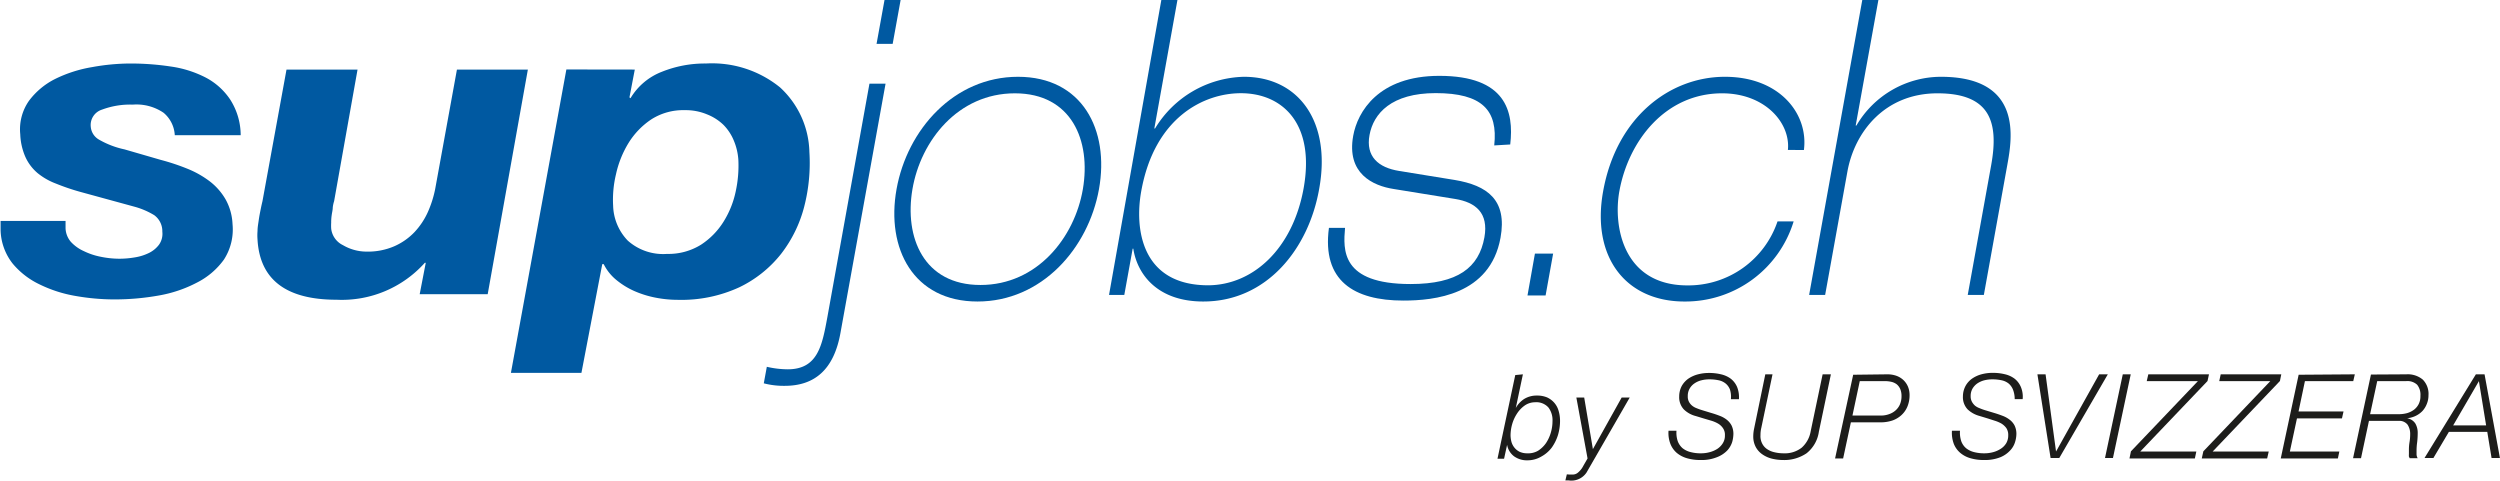 <svg id="Ebene_1" data-name="Ebene 1" xmlns="http://www.w3.org/2000/svg" width="84.3mm" height="16.21mm" viewBox="0 0 238.95 45.95">
  <defs>
    <style>
      .cls-1 {
        fill: #0059a1;
      }

      .cls-2 {
        fill: #1d1d1b;
      }
    </style>
  </defs>
  <path class="cls-1" d="M80.33,31.82c-.63,3.52-2.48,5.06-5.33,5.06a7.5,7.5,0,0,1-2-.24l.29-1.58a9,9,0,0,0,2,.24c2.88,0,3.29-2.29,3.79-5L83.1,8h1.54ZM84.54,0h1.54l-.76,4.19H83.78Z"/>
  <path class="cls-1" d="M97.3,7.34c6.13,0,8.76,5.06,7.74,10.74S99.55,28.82,93.43,28.82s-8.76-5.05-7.74-10.74S91.18,7.34,97.3,7.34Zm-3.59,19.9c5.43,0,9-4.54,9.79-9.16S102.44,8.92,97,8.92s-9,4.54-9.79,9.16S88.29,27.24,93.71,27.24Z"/>
  <path class="cls-1" d="M111,0h1.54l-2.21,12.28h.07a10.2,10.2,0,0,1,8.49-4.94c5.22,0,8.37,4.27,7.2,10.7-1,5.73-5,10.78-11.08,10.78-4.42,0-6.32-2.64-6.69-5.05h-.06l-.8,4.42H106ZM124.6,18c1.11-6.16-2-9.09-6-9.09-3.48,0-8.24,2.25-9.52,9.36-.65,3.59,0,9,6.41,9C119.75,27.24,123.55,23.81,124.6,18Z"/>
  <path class="cls-1" d="M142.82,13.9c.37-3.36-1.15-5-5.6-5-4.22,0-5.94,1.94-6.32,4s.84,3.12,2.83,3.44l5.3.86c3.12.52,5.05,1.9,4.39,5.53-1,5.49-6.38,6-9.29,6-4.72,0-7.79-1.89-7.11-6.95h1.54c-.18,2.1-.4,5.37,6.26,5.37,4.52,0,6.54-1.57,7.06-4.46.42-2.33-.83-3.35-2.78-3.67l-5.86-.95c-2.05-.31-4.55-1.5-3.9-5.09.41-2.29,2.41-5.73,8.23-5.73,6.36,0,7.15,3.4,6.78,6.56Z"/>
  <path class="cls-1" d="M146.71,24.24h1.74l-.72,4H146Z"/>
  <path class="cls-1" d="M170.89,14.33c.26-2.56-2.17-5.41-6.29-5.41-5.42,0-8.95,4.54-9.82,9.36-.6,3.28.32,9,6.51,9a9,9,0,0,0,8.61-6.12h1.54A10.82,10.82,0,0,1,161,28.82c-5.62,0-8.91-4.26-7.77-10.54,1.28-7.11,6.39-10.94,11.64-10.94s8,3.56,7.55,7Z"/>
  <path class="cls-1" d="M178,0h1.54l-2.17,12h.07a9.38,9.38,0,0,1,8.07-4.66c7.87,0,6.8,5.93,6.36,8.38l-2.25,12.47h-1.54l2.24-12.4c.74-4.1-.07-6.87-5.13-6.87s-7.93,3.71-8.61,7.47l-2.13,11.8h-1.53Z"/>
  <path class="cls-2" d="M145.56,35.78,144.88,39h0a2.42,2.42,0,0,1,.81-.87,2.25,2.25,0,0,1,1.19-.32,2.45,2.45,0,0,1,1,.18,2.06,2.06,0,0,1,.68.51,2,2,0,0,1,.41.76,3.34,3.34,0,0,1,.14,1,4.77,4.77,0,0,1-.2,1.33,4.27,4.27,0,0,1-.59,1.19,3.09,3.09,0,0,1-1,.86A2.58,2.58,0,0,1,146,44a2.11,2.11,0,0,1-1.28-.38,1.75,1.75,0,0,1-.67-1.1h0l-.29,1.33h-.63l1.7-8ZM147,43.09a2.71,2.71,0,0,0,.77-.74,3.62,3.62,0,0,0,.46-1,3.9,3.9,0,0,0,.16-1.1,2,2,0,0,0-.39-1.3,1.55,1.55,0,0,0-1.28-.5,1.75,1.75,0,0,0-1,.32,2.8,2.8,0,0,0-.74.79,3.66,3.66,0,0,0-.45,1,4,4,0,0,0-.15,1,2.5,2.5,0,0,0,.09.69,1.51,1.51,0,0,0,.3.56,1.44,1.44,0,0,0,.49.38,1.73,1.73,0,0,0,.71.14A1.88,1.88,0,0,0,147,43.09Z"/>
  <path class="cls-2" d="M150.3,45.36a.77.77,0,0,0,.55-.21,2.07,2.07,0,0,0,.37-.42l.52-.91L150.67,38h.75l.83,4.93h0L155,38h.77l-4.13,7.17a1.74,1.74,0,0,1-1.71.75l-.31,0,.14-.58A4,4,0,0,0,150.3,45.36Z"/>
  <path class="cls-2" d="M165.35,37.23a1.39,1.39,0,0,0-.41-.57,1.55,1.55,0,0,0-.66-.31,4.22,4.22,0,0,0-.92-.09,3,3,0,0,0-.73.09,2,2,0,0,0-.66.29,1.5,1.5,0,0,0-.47.5,1.39,1.39,0,0,0-.18.73,1.07,1.07,0,0,0,.11.53,1.26,1.26,0,0,0,.31.38,1.49,1.49,0,0,0,.43.24,5,5,0,0,0,.5.18l.85.26q.42.12.81.27a2.53,2.53,0,0,1,.69.37,1.73,1.73,0,0,1,.48.56,1.81,1.81,0,0,1,.18.85,3.08,3.08,0,0,1-.11.72,2.14,2.14,0,0,1-.46.81,2.67,2.67,0,0,1-1,.66,3.9,3.9,0,0,1-1.58.27,4.5,4.5,0,0,1-1.25-.16,2.69,2.69,0,0,1-1-.51,2.2,2.2,0,0,1-.62-.87,2.89,2.89,0,0,1-.18-1.26h.76a2.57,2.57,0,0,0,.12,1,1.68,1.68,0,0,0,.46.67,2,2,0,0,0,.76.37,3.7,3.7,0,0,0,1,.12,3.13,3.13,0,0,0,.8-.1,2.57,2.57,0,0,0,.74-.31,1.74,1.74,0,0,0,.54-.54,1.36,1.36,0,0,0,.21-.77,1.11,1.11,0,0,0-.19-.69,1.46,1.46,0,0,0-.48-.44,3.08,3.08,0,0,0-.64-.27l-.68-.2-.79-.24a2.52,2.52,0,0,1-1.15-.64,1.7,1.7,0,0,1-.44-1.23,2.13,2.13,0,0,1,.24-1,2.18,2.18,0,0,1,.64-.71,3,3,0,0,1,.92-.41,4.08,4.08,0,0,1,1.05-.13,4.77,4.77,0,0,1,1.15.13,2.48,2.48,0,0,1,.93.42,2,2,0,0,1,.6.78,2.65,2.65,0,0,1,.18,1.18h-.77A2.31,2.31,0,0,0,165.35,37.23Z"/>
  <path class="cls-2" d="M169.42,35.78l-1.07,5.11a2.87,2.87,0,0,0-.08.7,1.54,1.54,0,0,0,.14.76,1.41,1.41,0,0,0,.45.55,2,2,0,0,0,.71.32,3.7,3.7,0,0,0,.9.11,2.62,2.62,0,0,0,1.74-.54,2.71,2.71,0,0,0,.86-1.58l1.14-5.43H175l-1.15,5.49a3.2,3.2,0,0,1-1.18,2.06,3.8,3.8,0,0,1-2.27.64,4.48,4.48,0,0,1-1-.12,2.74,2.74,0,0,1-.92-.4,2,2,0,0,1-.65-.7,2.12,2.12,0,0,1-.25-1.07,3.53,3.53,0,0,1,.07-.66l1.08-5.24Z"/>
  <path class="cls-2" d="M180.38,35.78a2.57,2.57,0,0,1,.85.13,1.94,1.94,0,0,1,.67.39,1.87,1.87,0,0,1,.45.62,2.07,2.07,0,0,1,.17.84,2.82,2.82,0,0,1-.21,1.11,2.31,2.31,0,0,1-.58.82,2.5,2.5,0,0,1-.87.51,3.59,3.59,0,0,1-1.11.17h-2.84l-.74,3.45h-.77l1.73-8Zm-.61,3.94a2.2,2.2,0,0,0,.78-.13,1.79,1.79,0,0,0,.63-.36,1.63,1.63,0,0,0,.42-.58,1.94,1.94,0,0,0,.15-.78,1.69,1.69,0,0,0-.12-.68,1.25,1.25,0,0,0-.33-.45,1.34,1.34,0,0,0-.51-.24,2.76,2.76,0,0,0-.67-.07h-2.36l-.7,3.29Z"/>
  <path class="cls-2" d="M192.4,37.23a1.49,1.49,0,0,0-.41-.57,1.6,1.6,0,0,0-.67-.31,4.12,4.12,0,0,0-.91-.09,3.12,3.12,0,0,0-.74.09,2.18,2.18,0,0,0-.66.29,1.6,1.6,0,0,0-.47.5,1.39,1.39,0,0,0-.18.73,1.07,1.07,0,0,0,.12.53,1.4,1.4,0,0,0,.3.38,1.55,1.55,0,0,0,.44.24,4.84,4.84,0,0,0,.49.18l.86.26c.27.08.54.17.8.27a2.53,2.53,0,0,1,.69.37,1.64,1.64,0,0,1,.49.56,1.81,1.81,0,0,1,.18.85,2.69,2.69,0,0,1-.12.72,2,2,0,0,1-.46.81,2.62,2.62,0,0,1-.94.66,4,4,0,0,1-1.59.27,4.43,4.43,0,0,1-1.24-.16,2.61,2.61,0,0,1-1-.51,2.22,2.22,0,0,1-.63-.87,3.05,3.05,0,0,1-.18-1.26h.77a2.57,2.57,0,0,0,.12,1,1.58,1.58,0,0,0,.46.67,2,2,0,0,0,.75.37,3.84,3.84,0,0,0,1,.12,3.19,3.19,0,0,0,.8-.1,2.51,2.51,0,0,0,.73-.31,1.67,1.67,0,0,0,.55-.54,1.45,1.45,0,0,0,.2-.77,1.18,1.18,0,0,0-.18-.69,1.68,1.68,0,0,0-.48-.44,3.32,3.32,0,0,0-.64-.27L190,40l-.79-.24a2.63,2.63,0,0,1-1.15-.64,1.7,1.7,0,0,1-.44-1.23,2.13,2.13,0,0,1,.25-1,2.08,2.08,0,0,1,.64-.71,2.91,2.91,0,0,1,.91-.41,4.08,4.08,0,0,1,1.05-.13,4.71,4.71,0,0,1,1.15.13,2.48,2.48,0,0,1,.93.42,2,2,0,0,1,.6.78,2.39,2.39,0,0,1,.18,1.18h-.76A2.52,2.52,0,0,0,192.4,37.23Z"/>
  <path class="cls-2" d="M195.52,35.78l1,7.38h0l4.12-7.38h.83l-4.64,8H196l-1.26-8Z"/>
  <path class="cls-2" d="M203.66,35.78l-1.7,8h-.76l1.7-8Z"/>
  <path class="cls-2" d="M211.14,35.78l-.14.64-6.43,6.74h5.36l-.14.66h-6.25l.14-.68,6.4-6.71h-4.89l.15-.65Z"/>
  <path class="cls-2" d="M218.05,35.78l-.13.64-6.43,6.74h5.36l-.15.66h-6.25l.15-.68L217,36.43h-4.88l.14-.65Z"/>
  <path class="cls-2" d="M225.08,35.78l-.15.65h-4.62l-.61,2.9H224l-.15.66h-4.3l-.68,3.17h4.73l-.14.66H218l1.71-8Z"/>
  <path class="cls-2" d="M230,35.78a2.24,2.24,0,0,1,1.57.5,1.93,1.93,0,0,1,.55,1.5,2.12,2.12,0,0,1-.16.83,2.16,2.16,0,0,1-.42.68,2.26,2.26,0,0,1-.66.47,2.43,2.43,0,0,1-.81.22v0a1.14,1.14,0,0,1,.8.51,1.78,1.78,0,0,1,.22.93,7.58,7.58,0,0,1-.05.84,5.93,5.93,0,0,0-.06.84c0,.09,0,.21,0,.36a.8.8,0,0,0,.11.34h-.78s0-.07-.06-.15a1.71,1.71,0,0,1,0-.25c0-.1,0-.19,0-.27s0-.13,0-.16a4.37,4.37,0,0,1,.06-.72,4.37,4.37,0,0,0,.06-.72,1.6,1.6,0,0,0-.25-.94,1,1,0,0,0-.86-.36h-2.83l-.76,3.57h-.76l1.71-8Zm-.74,3.81a3,3,0,0,0,.81-.1,2.1,2.1,0,0,0,.67-.33,1.6,1.6,0,0,0,.45-.55,1.65,1.65,0,0,0,.16-.77,1.53,1.53,0,0,0-.31-1.06,1.36,1.36,0,0,0-1.06-.35h-2.76l-.68,3.16Z"/>
  <path class="cls-2" d="M237.48,35.78l1.47,8h-.8l-.41-2.5h-3.67l-1.48,2.5h-.85l4.91-8Zm.15,4.88-.69-4.23h0l-2.46,4.23Z"/>
  <path class="cls-1" d="M15.63,10.78A4.6,4.6,0,0,0,12.69,10a7.67,7.67,0,0,0-2.95.48,1.54,1.54,0,0,0-1.07,1.64,1.56,1.56,0,0,0,.76,1.21,8.37,8.37,0,0,0,2.47.95l3.45,1a21,21,0,0,1,2.61.87,9.18,9.18,0,0,1,2.13,1.22,5.86,5.86,0,0,1,1.49,1.73,5.32,5.32,0,0,1,.64,2.32,5.31,5.31,0,0,1-.82,3.39A7.13,7.13,0,0,1,18.84,27a12.44,12.44,0,0,1-3.69,1.25,23.85,23.85,0,0,1-4.23.37,21.46,21.46,0,0,1-3.7-.33,12.65,12.65,0,0,1-3.43-1.1,7.58,7.58,0,0,1-2.59-2A5.39,5.39,0,0,1,.05,22l0-.88H6.26l0,.71a2.11,2.11,0,0,0,.51,1.29A3.78,3.78,0,0,0,8,24a6.48,6.48,0,0,0,1.61.54,8.94,8.94,0,0,0,1.76.19,8.67,8.67,0,0,0,1.52-.13,4.71,4.71,0,0,0,1.36-.43,2.67,2.67,0,0,0,.95-.79,1.8,1.8,0,0,0,.31-1.23,1.9,1.9,0,0,0-.77-1.58,7.36,7.36,0,0,0-1.81-.79l-5.3-1.45a21.29,21.29,0,0,1-2.31-.79,6.23,6.23,0,0,1-1.74-1A4.39,4.39,0,0,1,2.42,15a5.93,5.93,0,0,1-.49-2.16,4.75,4.75,0,0,1,.83-3.2,7.06,7.06,0,0,1,2.52-2.1A12.68,12.68,0,0,1,8.77,6.42a20.69,20.69,0,0,1,3.68-.35,25.75,25.75,0,0,1,3.88.29,10.48,10.48,0,0,1,3.34,1.06A6.35,6.35,0,0,1,22,9.52a6.35,6.35,0,0,1,1,3.4h-6.3A3,3,0,0,0,15.63,10.78Z"/>
  <path class="cls-1" d="M40.11,28.12l.58-3H40.6a10.64,10.64,0,0,1-8.43,3.53q-7.22,0-7.56-5.73a5.06,5.06,0,0,1,0-.85c0-.35.07-.7.12-1.06s.12-.7.18-1,.12-.57.17-.77L27.38,6.65h6.79L31.93,19.23a2.94,2.94,0,0,0-.13.61c0,.23-.07.47-.1.72a4.56,4.56,0,0,0-.05.73,4.77,4.77,0,0,0,0,.56,2,2,0,0,0,1.12,1.58,4.45,4.45,0,0,0,2.26.62,6.33,6.33,0,0,0,2.67-.52,6,6,0,0,0,1.92-1.35,7,7,0,0,0,1.27-1.91,10.42,10.42,0,0,0,.7-2.2L43.67,6.65h6.78L46.61,28.12Z"/>
  <path class="cls-1" d="M60.67,6.65l-.51,2.66.1.08a6,6,0,0,1,3-2.53,11,11,0,0,1,4.22-.79,10.31,10.31,0,0,1,7.07,2.28,8.65,8.65,0,0,1,2.81,6.19,16.72,16.72,0,0,1-.49,5.19,12.43,12.43,0,0,1-2.21,4.53,11.36,11.36,0,0,1-4,3.2,13.2,13.2,0,0,1-5.88,1.2,11.14,11.14,0,0,1-2.13-.21,9.58,9.58,0,0,1-2-.62,7.44,7.44,0,0,1-1.73-1.06,4.58,4.58,0,0,1-1.22-1.52h-.14L55.57,35.64H48.83l5.3-29Zm1.58,4.76a7.35,7.35,0,0,0-2.18,2.26,9.66,9.66,0,0,0-1.2,3,10.4,10.4,0,0,0-.27,3A5,5,0,0,0,60,23a5.07,5.07,0,0,0,3.75,1.27A5.89,5.89,0,0,0,67,23.39a7.11,7.11,0,0,0,2.16-2.21,8.87,8.87,0,0,0,1.16-2.9,11.58,11.58,0,0,0,.25-3,5.69,5.69,0,0,0-.43-1.83,4.62,4.62,0,0,0-1-1.52,4.76,4.76,0,0,0-1.57-1,5.27,5.27,0,0,0-2.12-.4A5.66,5.66,0,0,0,62.25,11.41Z"/>
</svg>
